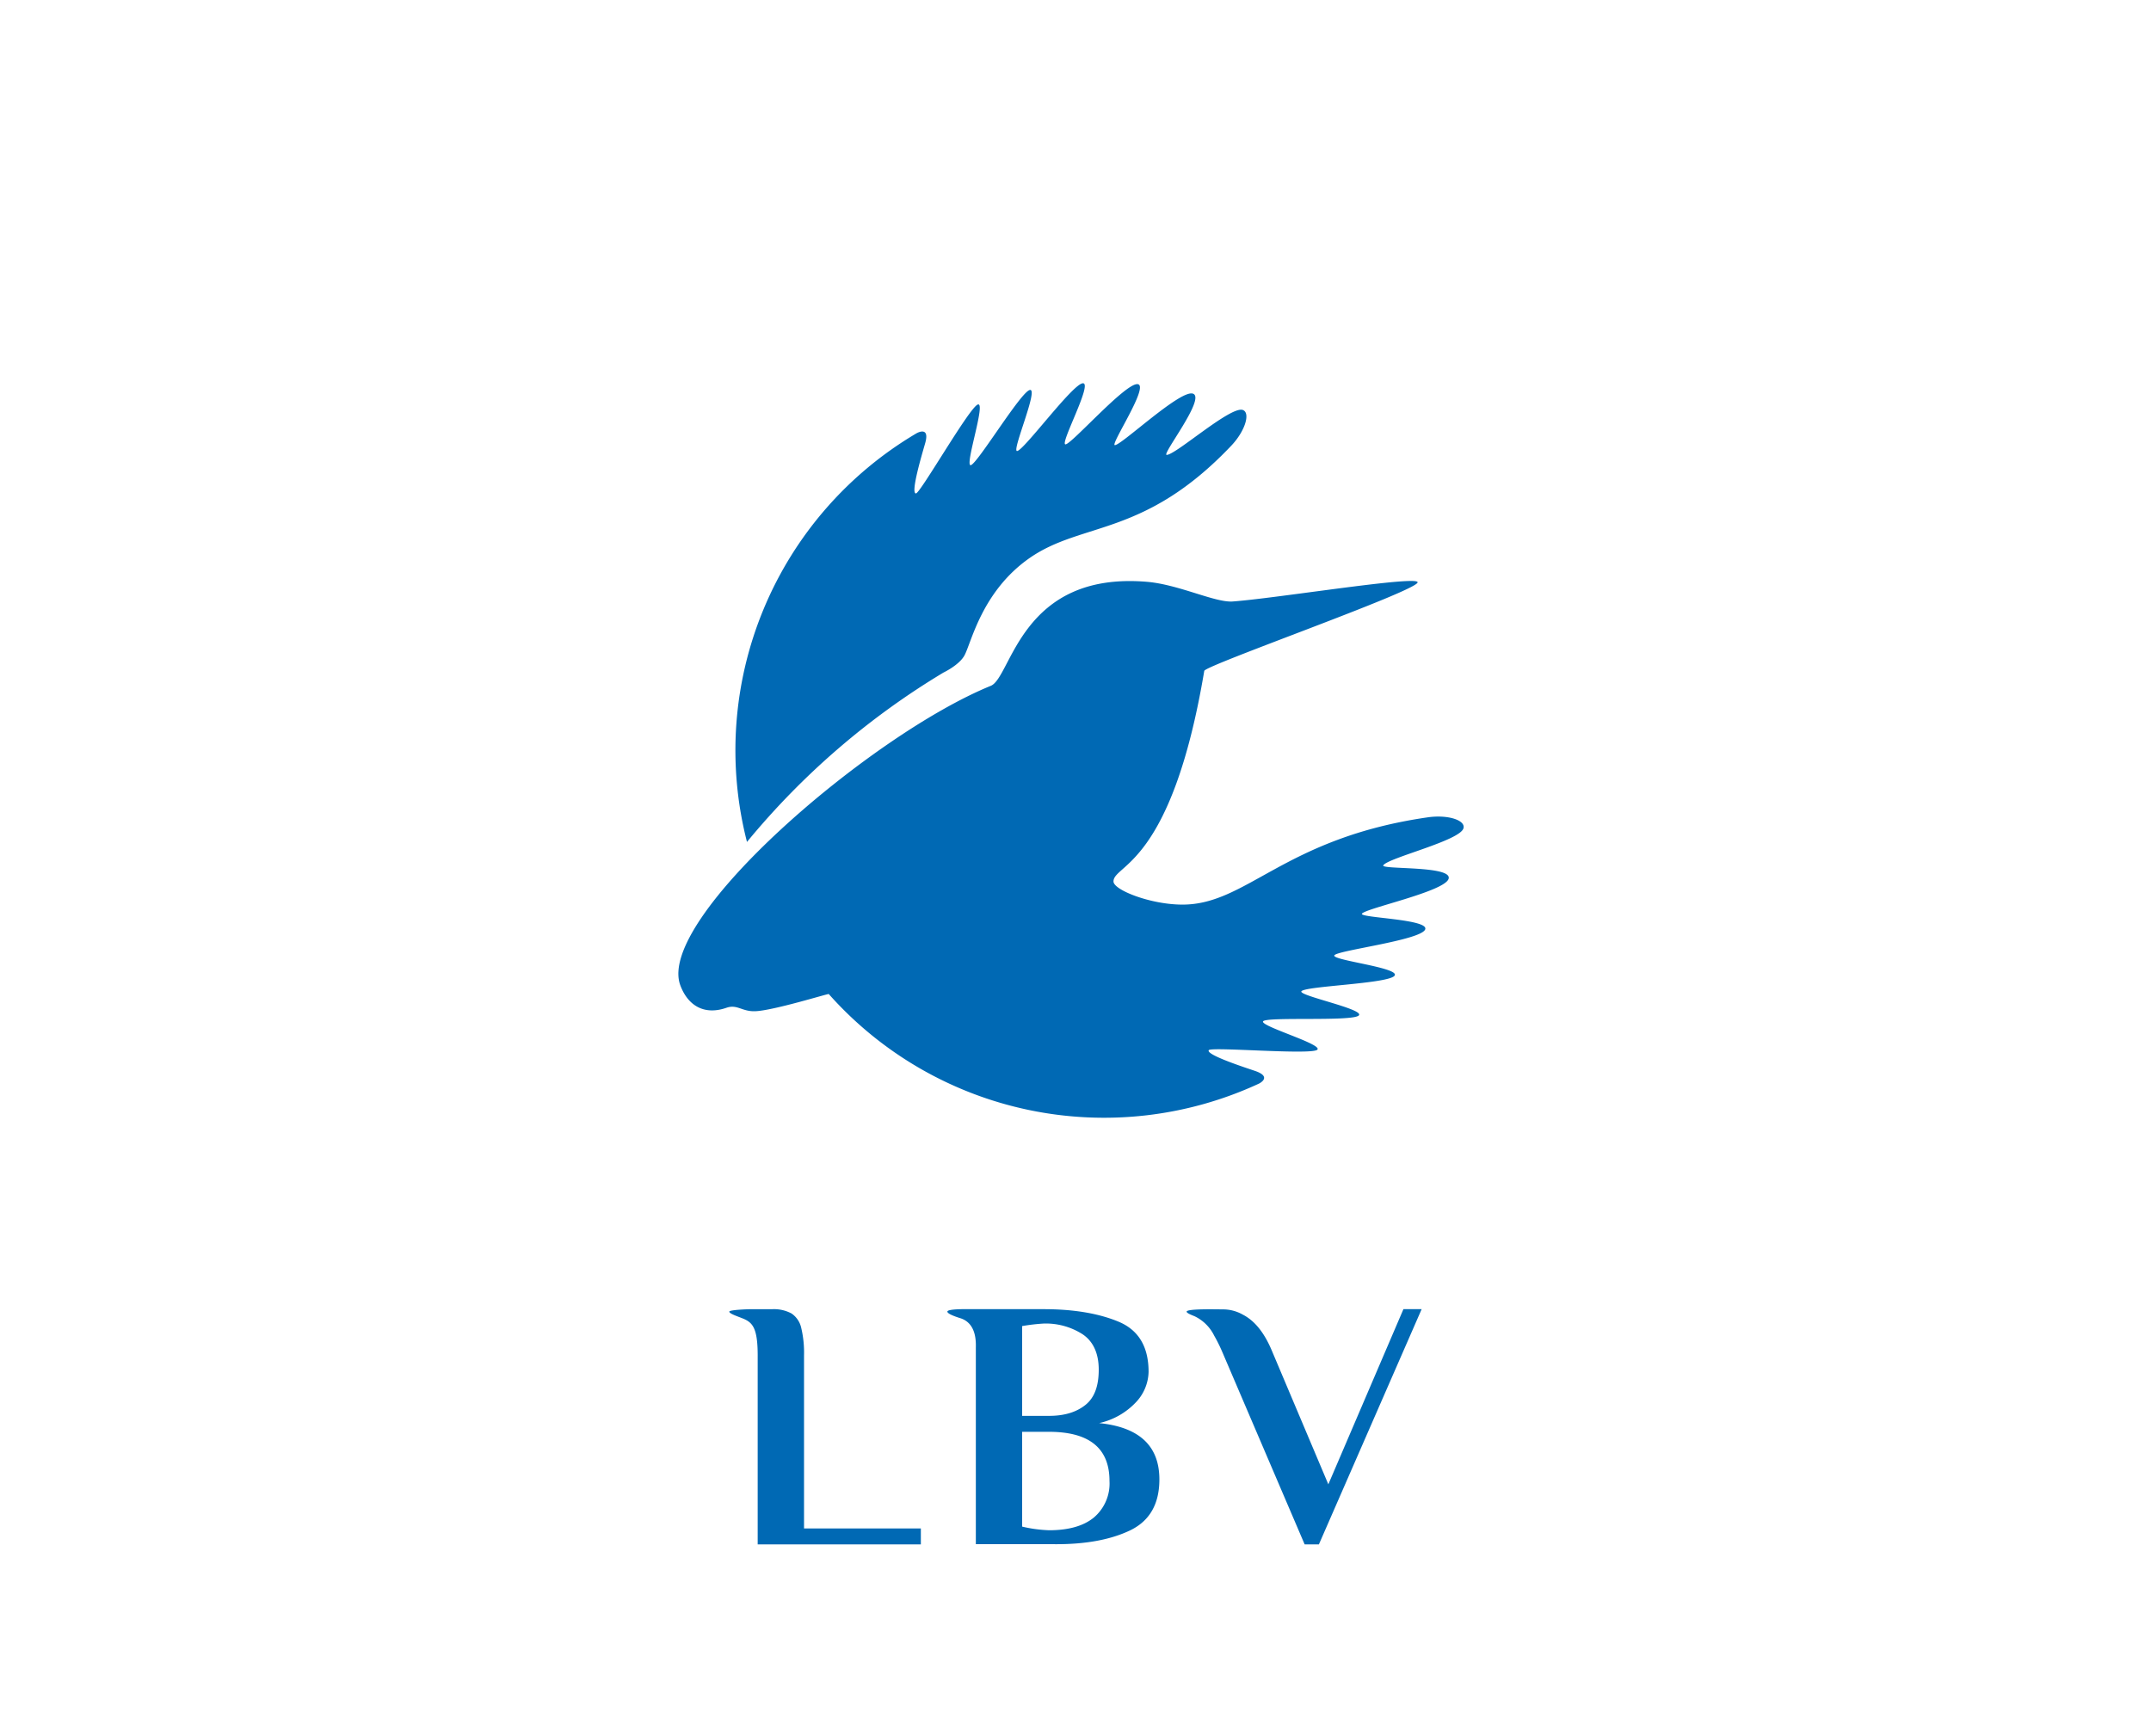 <?xml version="1.0" encoding="UTF-8"?>
<svg id="logo_lbv_2018" version="1.1" width="472.08" height="381.06" viewBox="0 0 472.08 381.06" xmlns="http://www.w3.org/2000/svg">
	<title>Logo LBV - Landesbund für Vogel- und Naturschutz in Bayern e. V. (2018)</title>
	<rect id="Hintergrund" width="472.08" height="381.06" fill="#ffffff"/>
	<g id="Name" fill="#0069b4">
		<path id="L" d="m166.29 297.57c0-6.26-1.18-7.33-3.42-8.22-1.08-0.43-2.81-1-2.81-1.43s4.45-0.54 4.45-0.54h4.91a8.14 8.14 0 0 1 4.3 0.94 5.17 5.17 0 0 1 2.11 3.09 23.48 23.48 0 0 1 0.63 6.14v37.95h25.64v3.5h-35.81z"/>
		<path id="B" d="m210.73 289.34c-1.42-0.44-2.81-1-2.81-1.43 0-0.63 4.31-0.54 4.31-0.54h16.78q9.86 0 16.46 2.74t6.61 11a10 10 0 0 1-2.85 6.77 15.75 15.75 0 0 1-8 4.5q13.22 1.33 13.22 12.36 0 8.14-6.49 11.22t-16.6 3h-17.19v-42.82c-0.02-1.07 0.4-5.61-3.44-6.8zm19.48 21.45c3.39 0 6-0.8 8-2.39s2.92-4.16 2.93-7.7-1.16-6.19-3.48-7.78a14.93 14.93 0 0 0-8.64-2.39 43.46 43.46 0 0 0-4.69 0.55v19.71zm0 25.11q6.49 0 9.89-2.82a9.78 9.78 0 0 0 3.4-8q0-10.79-13.3-10.79h-5.87v20.81a29.78 29.78 0 0 0 5.48 0.78z"/>
		<path id="V" d="m268.15 296.52a35.34 35.34 0 0 0-1.69-3.37 9.21 9.21 0 0 0-4.29-4.23c-0.44-0.18-1.74-0.66-1.74-1 0-0.66 6-0.52 8.13-0.5a8.74 8.74 0 0 1 4.2 1.15q3.92 2 6.41 8l12.36 29.25 16.48-38.45h4l-22.55 51.63h-3.13z"/>
	</g>
	<path id="Symbol" d="m237.65 84.131c-2.24 0.11-13.031 14.869-14.441 14.869-1.19 0 4.811-13.8 2.811-13.4s-11.7 16.51-13 16.51 3.43-13.96 1.58-13.32-12.64 19.521-13.58 19.521c-1.24-0.02 1.36-8.68 2-10.93 1.18-4-1.82-2.301-1.82-2.301a80.82 80.82 0 0 0-37.26 89.73 167.56 167.56 0 0 1 43.141-37.191s3.43-1.62 4.59-3.75c1.52-2.79 3.789-14.049 14.299-21.379 11.56-8.05 25.162-4.53 44.262-24.66 3.05-3.22 4.229-7.18 2.549-7.83-2.62-1.01-14.73 9.85-16.73 9.85-1.18 0 8.781-12.619 5.711-13.459-2.87-0.78-15.63 11.32-17.08 11.32-1.11-1e-6 7.66-13.071 5-13.391s-14.52 13.219-15.84 13.219 6.051-13.518 3.811-13.408zm72.305 43.4c-5.728-0.145-30.815 3.868-39.416 4.498-3.84 0.28-11.789-3.699-18.719-4.309-27.8-2.4-29.801 20.938-34.361 22.818-26.5 10.8-73.44 51.201-68.17 65.691 1.55 4.24 5 6.75 10.1 5 2.41-0.86 3.411 0.85 6.371 0.74 4-0.15 15.999-3.892 16.129-3.772a80.81 80.81 0 0 0 94.4 19.67s3.081-1.459-0.859-2.799c-2.22-0.75-10.821-3.541-10.141-4.551 0.52-0.78 22.201 1.08 23.781-0.07s-12.591-5.2-11.861-6.26 19.57 0.091 21-1.279-13.27-4.341-12.59-5.311c0.8-1.16 19.069-1.65 20.439-3.42s-13.999-3.4-13.199-4.49 18.621-3.25 19.891-5.6-14.49-2.589-13.84-3.529c0.82-1.19 18-4.811 19-7.621 1.06-3-15-2-14.32-3 1.16-1.68 16.999-5.43 17.609-8.17 0.42-1.75-3.5-3-7.9-2.35-31.51 4.56-39.589 19.17-53.789 19.15-7 0-15.141-3.22-15.131-5.08 0-3.78 12.72-3.341 19.92-46.221 0.21-1.22 46.08-17.31 46.82-19.4 0.076-0.212-0.346-0.317-1.164-0.338z" fill="#0069b4"/>
</svg>
